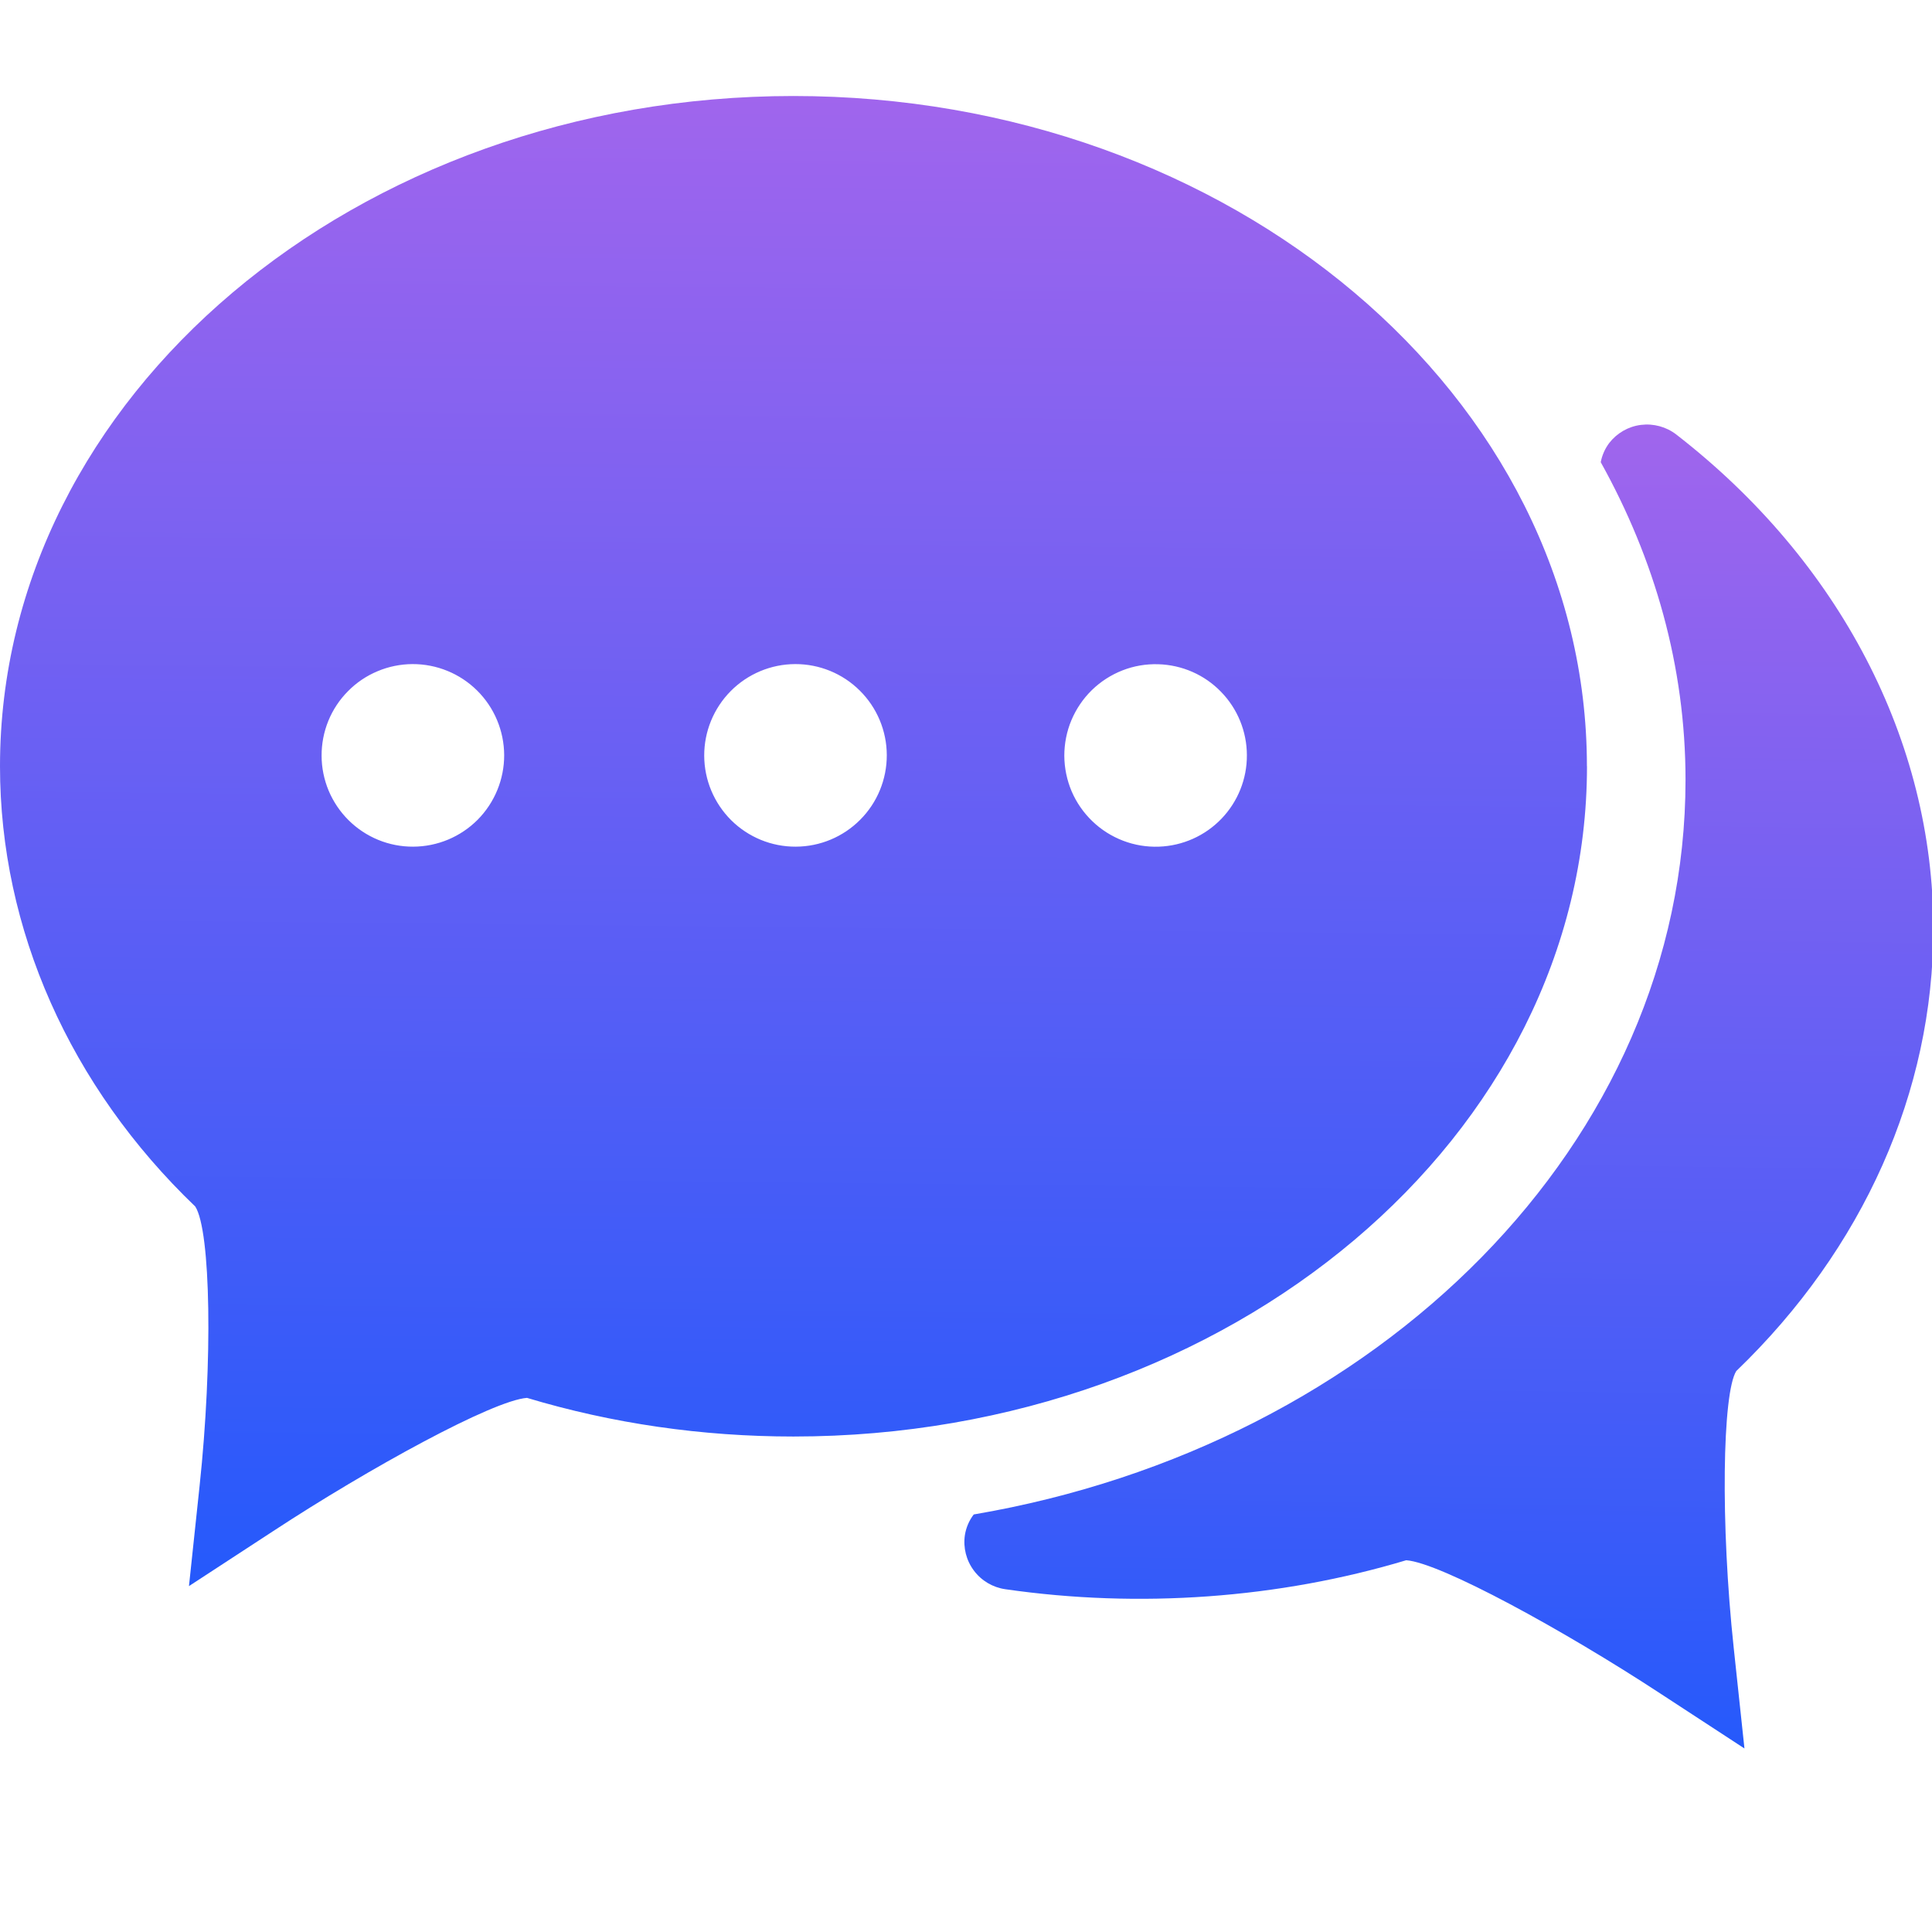 <svg width="26" height="26" viewBox="0 0 26 26" fill="none" xmlns="http://www.w3.org/2000/svg">
<g clip-path="url(#clip0_3563_10163)">
<path d="M21.356 10.312C21.356 5.338 16.567 1.292 10.678 1.292C4.79 1.292 0 5.338 0 10.312C0 12.506 0.942 14.621 2.628 16.237C2.837 16.564 2.865 18.32 2.686 19.997L2.543 21.345L3.678 20.604C4.974 19.754 6.636 18.845 7.092 18.812C8.24 19.157 9.447 19.332 10.678 19.332C16.567 19.332 21.357 15.287 21.357 10.312H21.356ZM5.561 11.394C5.4 11.395 5.24 11.364 5.091 11.303C4.942 11.242 4.806 11.152 4.691 11.038C4.577 10.925 4.486 10.79 4.423 10.641C4.361 10.492 4.328 10.332 4.328 10.171C4.327 10.01 4.358 9.85 4.419 9.7C4.48 9.551 4.57 9.415 4.684 9.301C4.797 9.186 4.932 9.095 5.081 9.033C5.23 8.97 5.39 8.938 5.551 8.937C5.877 8.936 6.19 9.064 6.421 9.293C6.653 9.523 6.783 9.835 6.785 10.161C6.786 10.486 6.658 10.799 6.429 11.031C6.199 11.262 5.887 11.393 5.561 11.394ZM10.71 11.394C10.384 11.396 10.071 11.267 9.84 11.038C9.609 10.808 9.478 10.496 9.477 10.17C9.476 9.845 9.604 9.532 9.834 9.3C10.063 9.069 10.375 8.938 10.701 8.937C11.027 8.936 11.34 9.064 11.571 9.294C11.802 9.523 11.933 9.835 11.934 10.161C11.935 10.487 11.807 10.8 11.577 11.031C11.348 11.262 11.036 11.393 10.71 11.394ZM15.596 11.394C15.431 11.4 15.268 11.373 15.114 11.314C14.96 11.255 14.819 11.166 14.701 11.052C14.582 10.938 14.487 10.801 14.422 10.65C14.358 10.499 14.324 10.336 14.323 10.171C14.323 10.007 14.355 9.843 14.419 9.691C14.483 9.54 14.576 9.402 14.694 9.287C14.812 9.172 14.952 9.082 15.105 9.022C15.258 8.962 15.422 8.934 15.587 8.939C15.906 8.948 16.209 9.08 16.431 9.309C16.654 9.537 16.779 9.843 16.78 10.162C16.782 10.481 16.659 10.788 16.438 11.018C16.217 11.248 15.915 11.383 15.596 11.394Z" fill="url(#paint0_linear_3563_10163)"/>
<path d="M26.018 12.496C26.018 9.974 24.756 7.55 22.558 5.847C22.423 5.743 22.252 5.697 22.083 5.718C21.914 5.739 21.761 5.827 21.656 5.962C21.599 6.038 21.56 6.126 21.542 6.22C22.266 7.52 22.683 8.965 22.683 10.494C22.683 15.372 18.56 19.452 13.104 20.381C13.042 20.462 13.001 20.558 12.985 20.659C12.96 20.828 13.004 21 13.106 21.136C13.208 21.273 13.361 21.363 13.529 21.387C15.332 21.648 17.213 21.511 18.924 20.997C19.382 21.029 21.043 21.938 22.34 22.788L23.476 23.53L23.332 22.18C23.152 20.506 23.179 18.75 23.366 18.451C25.076 16.806 26.018 14.691 26.018 12.497L26.018 12.496Z" fill="url(#paint1_linear_3563_10163)"/>
</g>
<defs>
<linearGradient id="paint0_linear_3563_10163" x1="10.678" y1="1.292" x2="10.414" y2="27.101" gradientUnits="userSpaceOnUse">
<stop stop-color="#A065ED"/>
<stop offset="1" stop-color="#0256FF"/>
</linearGradient>
<linearGradient id="paint1_linear_3563_10163" x1="19.498" y1="5.713" x2="19.156" y2="28.641" gradientUnits="userSpaceOnUse">
<stop stop-color="#A065ED"/>
<stop offset="1" stop-color="#0256FF"/>
</linearGradient>
<clipPath id="clip0_3563_10163">
<rect width="26" height="26" fill="white"/>
</clipPath>
</defs>
</svg>
